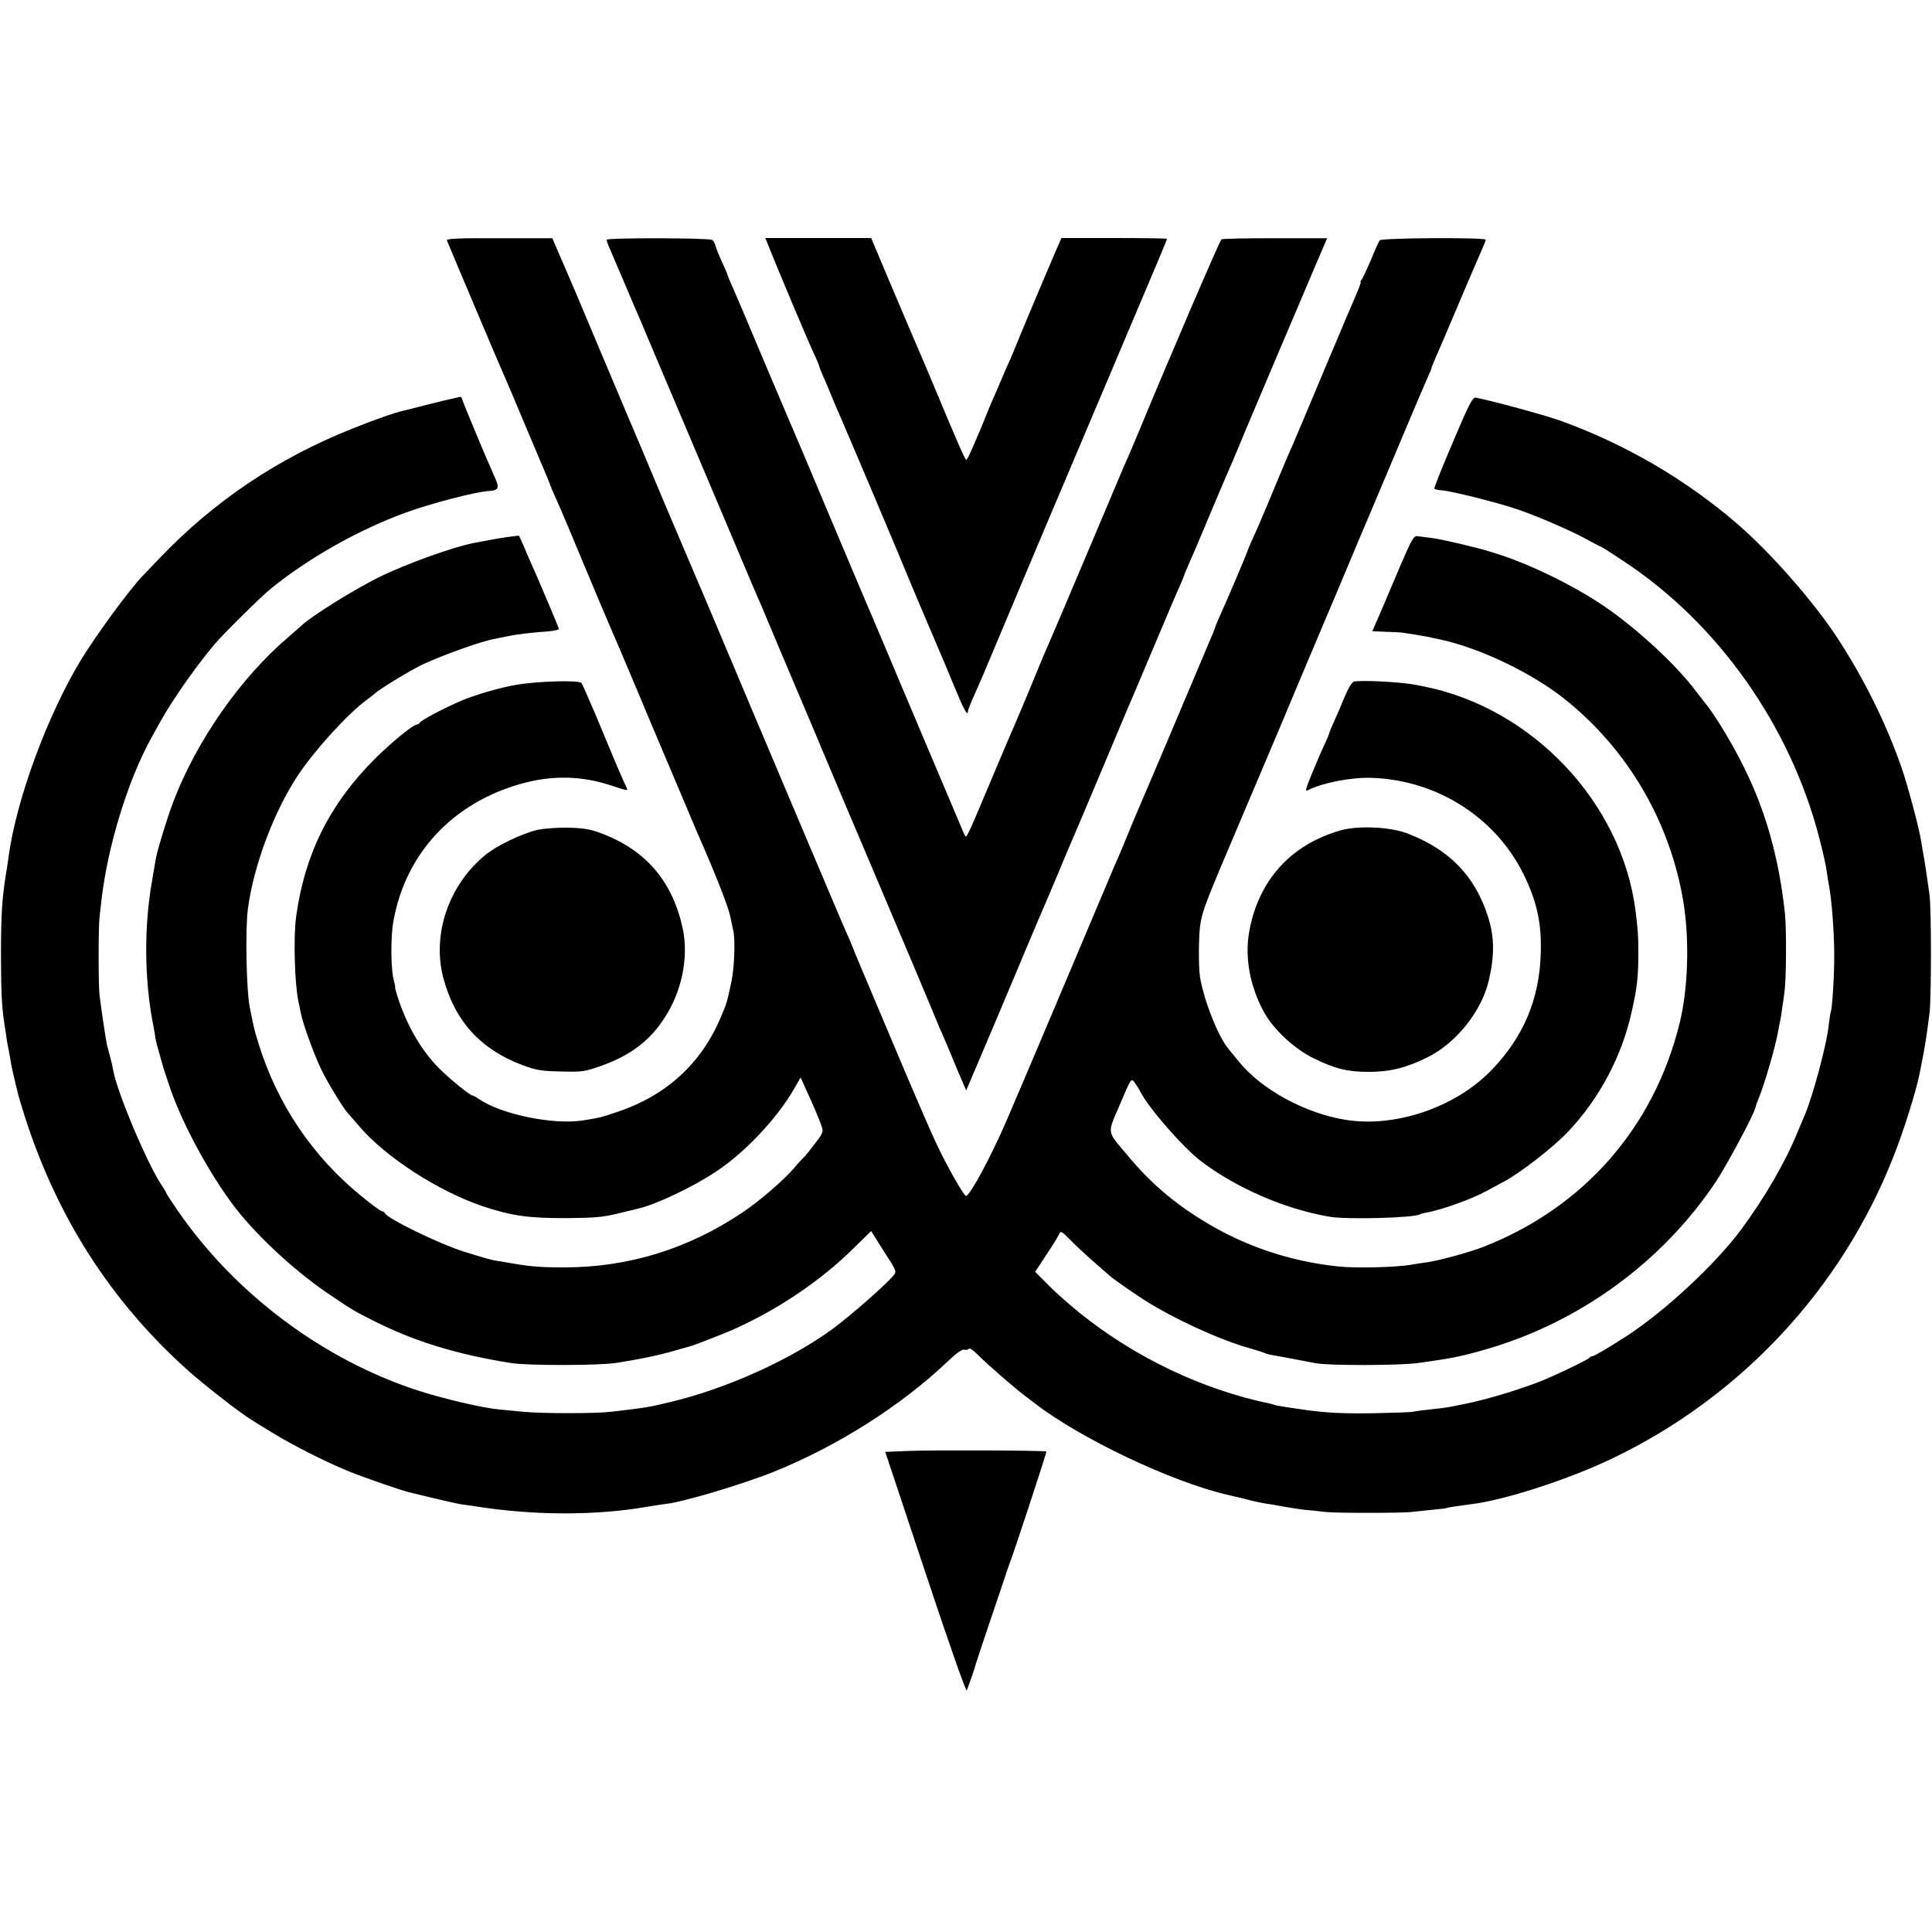 <?xml version="1.0" standalone="no"?>
<!DOCTYPE svg PUBLIC "-//W3C//DTD SVG 20010904//EN"
 "http://www.w3.org/TR/2001/REC-SVG-20010904/DTD/svg10.dtd">
<svg version="1.0" xmlns="http://www.w3.org/2000/svg"
 width="1000pt" height="1000pt" viewBox="0 0 1000 1000"
 preserveAspectRatio="xMidYMid meet">
<g transform="translate(0,1000) scale(0.1,-0.1)"
fill="#000000" stroke="none">
<path d="M2313 8756 c21 -52 289 -686 297 -701 5 -11 35 -81 66 -155 31 -74
83 -197 115 -273 33 -76 59 -140 59 -143 0 -2 11 -27 24 -56 23 -50 95 -221
211 -500 29 -69 61 -144 70 -165 33 -75 65 -151 146 -343 45 -107 107 -256
139 -330 31 -74 81 -191 110 -260 29 -69 60 -143 70 -165 79 -179 150 -359
159 -405 6 -30 14 -66 17 -80 10 -49 5 -186 -9 -255 -24 -113 -25 -117 -54
-185 -101 -243 -282 -410 -540 -496 -79 -27 -92 -30 -174 -43 -153 -25 -425
31 -541 111 -14 10 -29 18 -33 18 -13 0 -120 88 -173 141 -88 89 -159 209
-207 348 -13 39 -22 71 -20 71 2 0 -1 15 -6 33 -16 53 -18 226 -3 307 62 352
307 615 664 714 158 44 309 41 461 -9 91 -30 92 -30 80 -7 -10 19 -51 114
-106 247 -21 50 -43 104 -50 120 -7 17 -26 59 -41 95 -15 36 -31 70 -35 75
-12 16 -238 9 -344 -11 -75 -13 -193 -47 -263 -75 -84 -34 -225 -107 -230
-121 -2 -4 -8 -8 -14 -8 -19 0 -134 -94 -219 -179 -232 -232 -362 -492 -406
-814 -15 -107 -8 -345 11 -437 3 -14 9 -41 12 -60 11 -58 73 -229 111 -304 35
-70 113 -197 136 -221 7 -7 32 -36 57 -65 136 -160 411 -337 640 -414 149 -49
232 -61 425 -61 151 1 195 5 270 23 50 12 100 24 111 27 91 21 284 113 402
192 151 100 318 279 405 432 l31 54 22 -49 c45 -97 71 -160 84 -196 13 -36 13
-38 -30 -95 -24 -32 -51 -65 -59 -73 -9 -8 -32 -33 -50 -55 -55 -64 -179 -171
-267 -230 -281 -189 -589 -284 -919 -285 -135 0 -181 4 -310 27 -16 3 -37 6
-45 7 -25 4 -71 17 -170 48 -127 40 -398 172 -408 199 -2 5 -8 9 -14 9 -6 0
-53 34 -104 76 -255 206 -439 479 -536 793 -22 72 -23 75 -45 186 -18 88 -24
405 -10 510 30 228 138 512 263 698 88 130 254 312 349 382 22 17 42 32 45 35
22 22 189 124 250 152 114 52 304 120 374 132 16 3 55 11 85 17 31 6 99 14
151 18 54 3 94 10 93 16 -2 9 -89 215 -118 281 -8 16 -30 68 -50 114 -20 47
-37 86 -39 87 -2 2 -102 -12 -151 -22 -11 -2 -47 -9 -80 -15 -107 -20 -357
-110 -494 -178 -124 -61 -348 -200 -397 -247 -12 -11 -44 -39 -72 -63 -247
-210 -475 -537 -595 -852 -35 -93 -86 -261 -92 -303 -2 -12 -10 -60 -18 -107
-42 -233 -40 -511 5 -740 6 -30 12 -65 13 -77 2 -11 11 -47 21 -80 9 -32 18
-63 19 -68 2 -6 17 -53 35 -105 69 -204 232 -496 367 -658 123 -147 300 -306
458 -412 125 -84 125 -84 220 -132 215 -110 437 -178 720 -223 85 -14 449 -13
540 0 123 19 227 40 310 65 39 11 77 22 85 24 18 5 161 61 210 82 234 104 456
253 627 422 l92 90 66 -105 c67 -103 67 -104 49 -126 -46 -53 -215 -201 -311
-273 -219 -161 -554 -313 -848 -382 -110 -26 -119 -28 -300 -49 -80 -10 -360
-10 -460 0 -44 4 -100 10 -124 12 -86 8 -290 56 -422 99 -491 161 -946 502
-1242 934 -31 45 -57 85 -57 88 0 3 -9 18 -19 33 -72 101 -235 486 -255 601
-2 14 -9 45 -16 70 -7 25 -14 54 -17 65 -5 22 -29 183 -38 255 -6 52 -6 348 0
400 2 19 7 60 10 90 32 279 137 622 258 840 65 119 86 154 140 234 55 83 127
179 187 251 44 52 243 249 293 289 195 158 452 303 692 391 133 49 371 111
440 114 45 3 51 16 27 68 -48 107 -172 404 -172 413 0 5 -6 7 -12 5 -7 -2 -24
-6 -38 -9 -14 -2 -72 -16 -130 -31 -58 -15 -109 -28 -115 -29 -47 -10 -153
-47 -270 -94 -385 -153 -715 -374 -999 -671 -39 -41 -78 -82 -87 -91 -71 -74
-239 -304 -319 -434 -174 -287 -334 -720 -375 -1016 -3 -25 -10 -72 -16 -105
-19 -123 -24 -206 -24 -420 1 -197 4 -255 20 -360 3 -16 7 -43 9 -60 2 -16 7
-41 10 -55 3 -14 7 -38 10 -55 3 -25 16 -83 30 -140 2 -5 6 -23 10 -40 4 -16
19 -66 33 -110 167 -523 445 -958 842 -1315 81 -73 276 -225 331 -258 15 -10
66 -41 112 -69 102 -63 272 -149 394 -199 85 -34 281 -102 316 -109 9 -2 63
-15 120 -29 57 -14 121 -28 143 -32 22 -3 51 -7 65 -9 307 -50 633 -51 905 -3
33 5 75 12 93 14 86 9 392 100 557 166 330 133 659 342 900 571 46 44 76 65
87 61 9 -3 19 0 23 5 3 6 26 -10 50 -35 47 -47 178 -161 234 -204 18 -14 45
-34 59 -45 235 -181 702 -403 991 -471 36 -9 73 -17 81 -19 52 -14 105 -26
138 -30 20 -3 60 -10 87 -15 28 -5 73 -12 100 -15 28 -2 75 -7 105 -11 57 -6
392 -6 445 0 17 2 64 7 105 11 41 4 77 8 80 10 4 3 49 9 130 20 174 22 502
129 725 236 664 318 1184 875 1453 1556 54 134 121 349 138 437 2 12 6 32 9
46 19 93 28 154 42 265 10 77 10 543 0 614 -15 110 -27 187 -32 211 -3 14 -7
41 -10 60 -8 60 -72 301 -105 394 -81 230 -196 460 -331 666 -122 186 -340
435 -514 586 -267 231 -583 416 -920 537 -81 29 -357 104 -438 119 -15 2 -36
-39 -117 -231 -55 -128 -98 -236 -96 -240 3 -4 20 -8 39 -9 53 -4 300 -66 402
-102 111 -39 280 -113 358 -157 33 -18 61 -33 64 -33 3 0 56 -34 119 -76 486
-321 859 -848 1010 -1429 19 -71 36 -150 39 -175 3 -25 9 -58 12 -75 14 -73
27 -240 27 -365 0 -106 -11 -276 -18 -288 -2 -4 -7 -36 -11 -72 -11 -100 -83
-368 -125 -465 -5 -11 -21 -49 -36 -85 -62 -153 -169 -338 -291 -503 -134
-181 -395 -423 -593 -552 -98 -63 -169 -105 -179 -105 -5 0 -11 -3 -13 -7 -3
-9 -199 -102 -268 -128 -117 -44 -267 -89 -375 -111 -11 -2 -31 -6 -45 -9 -45
-10 -64 -12 -135 -20 -38 -4 -79 -9 -90 -12 -11 -3 -108 -6 -215 -8 -148 -2
-228 2 -335 16 -77 11 -147 22 -157 24 -9 3 -25 8 -35 10 -352 73 -702 241
-988 472 -55 45 -129 110 -163 146 l-64 64 59 90 c33 49 62 97 66 107 6 16 14
12 55 -30 26 -27 81 -78 122 -114 41 -36 77 -67 80 -70 11 -12 118 -87 180
-127 151 -97 397 -210 550 -252 38 -11 74 -22 78 -25 5 -3 24 -8 43 -11 19 -3
68 -12 109 -20 41 -8 91 -17 110 -21 72 -13 434 -12 530 1 180 25 227 35 355
72 483 140 911 453 1188 869 56 85 194 343 202 378 1 6 7 25 14 41 35 84 93
285 106 365 3 19 8 42 10 50 2 8 6 34 9 58 4 23 9 61 12 85 10 66 11 325 3
407 -30 284 -99 532 -213 760 -59 120 -151 272 -200 331 -11 14 -32 41 -46 59
-101 136 -303 323 -475 441 -154 106 -398 225 -565 275 -14 4 -29 9 -35 11
-57 18 -246 63 -292 68 -32 4 -67 9 -78 10 -17 2 -30 -20 -85 -149 -35 -83
-83 -194 -105 -247 l-42 -96 66 -3 c36 -1 75 -3 86 -4 37 -5 120 -19 140 -23
11 -3 38 -9 60 -13 204 -44 472 -172 642 -307 331 -263 552 -644 618 -1063 30
-195 22 -439 -21 -615 -133 -540 -495 -954 -1014 -1158 -74 -29 -242 -75 -304
-82 -22 -3 -54 -8 -71 -11 -81 -14 -287 -19 -380 -9 -253 27 -488 107 -700
238 -154 95 -274 198 -389 337 -110 131 -106 107 -39 264 57 135 58 136 75
114 9 -13 23 -34 30 -48 43 -85 222 -290 314 -360 184 -140 437 -249 667 -288
91 -15 437 -6 467 13 3 2 17 6 31 8 84 16 234 69 314 113 22 12 64 34 93 50
86 47 252 176 327 255 164 173 280 392 331 624 29 129 34 181 34 310 0 85 -2
108 -15 215 -73 556 -531 1042 -1090 1156 -11 2 -31 6 -45 9 -76 15 -282 26
-322 17 -10 -2 -30 -35 -49 -81 -17 -42 -42 -99 -55 -128 -13 -28 -24 -55 -24
-58 0 -3 -11 -30 -24 -58 -14 -29 -43 -96 -65 -150 -34 -82 -37 -96 -21 -87
70 37 221 67 325 64 349 -10 660 -213 802 -522 61 -133 82 -237 78 -382 -6
-242 -90 -440 -260 -614 -185 -188 -490 -292 -745 -253 -209 32 -437 155 -555
299 -22 27 -48 59 -58 71 -52 62 -128 255 -146 372 -8 53 -7 209 1 265 12 78
25 111 200 523 196 461 271 639 303 717 13 30 48 114 78 185 136 322 171 404
192 455 12 30 73 174 135 320 62 146 141 335 177 420 36 85 76 179 89 208 13
29 24 55 24 59 0 3 16 42 36 87 19 44 44 101 54 126 96 227 146 343 166 388
13 29 24 56 24 61 0 13 -539 10 -549 -3 -4 -6 -25 -51 -45 -101 -21 -49 -43
-96 -48 -102 -6 -7 -8 -13 -5 -13 3 0 -13 -42 -35 -92 -22 -51 -51 -118 -63
-148 -13 -30 -48 -115 -79 -187 -31 -73 -80 -191 -110 -262 -30 -71 -61 -144
-69 -163 -17 -37 -51 -116 -126 -298 -29 -69 -63 -149 -77 -178 -13 -29 -24
-54 -24 -56 0 -6 -117 -282 -146 -344 -13 -29 -24 -55 -24 -58 0 -3 -13 -36
-29 -72 -16 -37 -52 -123 -81 -192 -89 -212 -281 -663 -295 -695 -7 -16 -30
-70 -50 -120 -20 -49 -43 -103 -50 -120 -8 -16 -34 -77 -58 -135 -153 -363
-432 -1023 -517 -1220 -81 -188 -190 -390 -210 -390 -11 0 -98 153 -153 270
-25 52 -94 212 -155 355 -238 563 -274 648 -282 671 -5 13 -18 43 -29 67 -10
23 -40 92 -65 152 -26 61 -51 119 -55 130 -5 11 -28 65 -51 120 -23 55 -80
190 -127 300 -86 202 -290 687 -422 1000 -40 94 -76 179 -81 190 -5 11 -65
153 -134 315 -68 162 -156 372 -196 465 -82 195 -212 501 -276 655 -25 58 -49
114 -54 125 -5 11 -20 47 -35 81 l-26 61 -275 0 c-204 1 -274 -2 -271 -11z"/>
<path d="M3140 8759 c0 -5 6 -23 14 -41 33 -77 47 -109 91 -213 25 -60 52
-123 60 -140 7 -16 50 -118 95 -225 45 -107 109 -258 142 -335 74 -175 139
-328 218 -515 126 -299 163 -386 183 -430 10 -25 29 -70 42 -100 12 -30 73
-174 135 -320 62 -146 123 -290 135 -320 12 -30 143 -338 290 -685 147 -346
276 -652 287 -680 11 -27 26 -63 33 -80 8 -16 33 -75 56 -130 22 -55 50 -120
61 -145 l19 -44 53 124 c29 69 77 181 106 250 29 69 65 154 80 190 15 36 51
121 80 190 29 69 67 159 85 200 18 41 49 116 70 165 21 50 43 104 50 120 23
52 70 164 155 365 96 229 128 304 145 345 8 17 70 165 140 330 69 165 135 319
146 342 10 24 19 45 19 48 0 2 11 28 24 57 13 29 66 152 116 273 51 121 101
238 111 260 9 22 41 96 69 165 29 69 103 244 165 390 62 146 139 326 170 400
32 74 64 149 71 166 l13 31 -269 0 c-147 0 -272 -2 -278 -6 -8 -5 -265 -602
-428 -996 -30 -71 -58 -139 -64 -150 -9 -19 -61 -144 -180 -425 -99 -235 -231
-545 -245 -575 -7 -17 -19 -44 -25 -60 -13 -33 -104 -252 -125 -300 -8 -16
-48 -111 -90 -210 -42 -99 -95 -224 -117 -277 -23 -54 -44 -98 -48 -98 -3 0
-10 12 -16 28 -6 15 -73 173 -149 352 -76 179 -150 354 -165 390 -15 36 -120
286 -235 555 -114 270 -231 547 -260 617 -29 69 -60 141 -68 160 -16 36 -223
524 -264 623 -14 33 -37 86 -51 119 -15 32 -27 62 -27 65 0 3 -13 33 -28 65
-15 33 -30 70 -33 82 -3 13 -11 27 -17 32 -15 11 -547 12 -547 1z"/>
<path d="M3970 8747 c43 -111 209 -506 246 -584 13 -28 24 -55 24 -58 0 -3 9
-25 19 -49 11 -23 29 -67 41 -96 12 -29 30 -74 42 -99 21 -47 305 -717 343
-811 27 -67 160 -379 184 -435 10 -22 42 -100 72 -172 48 -117 69 -155 69
-123 0 5 12 35 26 67 44 98 54 122 134 313 136 325 231 549 530 1255 319 753
340 802 340 809 0 2 -123 4 -273 4 l-273 0 -31 -71 c-43 -99 -189 -446 -202
-480 -6 -15 -19 -46 -29 -70 -11 -23 -32 -71 -47 -107 -15 -36 -36 -85 -47
-109 -11 -24 -28 -66 -39 -94 -11 -28 -28 -69 -38 -91 -9 -23 -26 -60 -36 -83
-10 -24 -21 -43 -24 -43 -6 0 -53 108 -166 380 -31 74 -69 164 -85 200 -16 36
-76 178 -135 317 l-106 251 -274 0 -274 0 9 -21z"/>
<path d="M2784 5705 c-78 -17 -216 -83 -274 -132 -189 -156 -275 -412 -215
-636 59 -222 193 -369 409 -450 71 -26 96 -31 200 -33 112 -3 122 -1 210 30
152 55 250 130 326 248 90 138 125 314 94 461 -52 241 -185 400 -409 489 -68
26 -95 31 -180 34 -56 1 -127 -4 -161 -11z"/>
<path d="M6935 5701 c-254 -74 -419 -256 -468 -517 -26 -136 2 -289 76 -424
50 -90 158 -190 257 -238 110 -54 174 -70 285 -70 109 0 193 21 301 74 151 74
283 240 320 399 31 133 29 228 -5 333 -68 210 -200 345 -416 428 -92 35 -258
42 -350 15z"/>
<path d="M4699 2490 l-117 -5 208 -625 c114 -344 210 -618 214 -610 13 34 39
107 46 135 5 17 43 131 85 255 42 124 78 230 79 235 2 6 6 17 9 25 19 46 196
584 193 587 -6 6 -592 8 -717 3z"/>
</g>
</svg>

